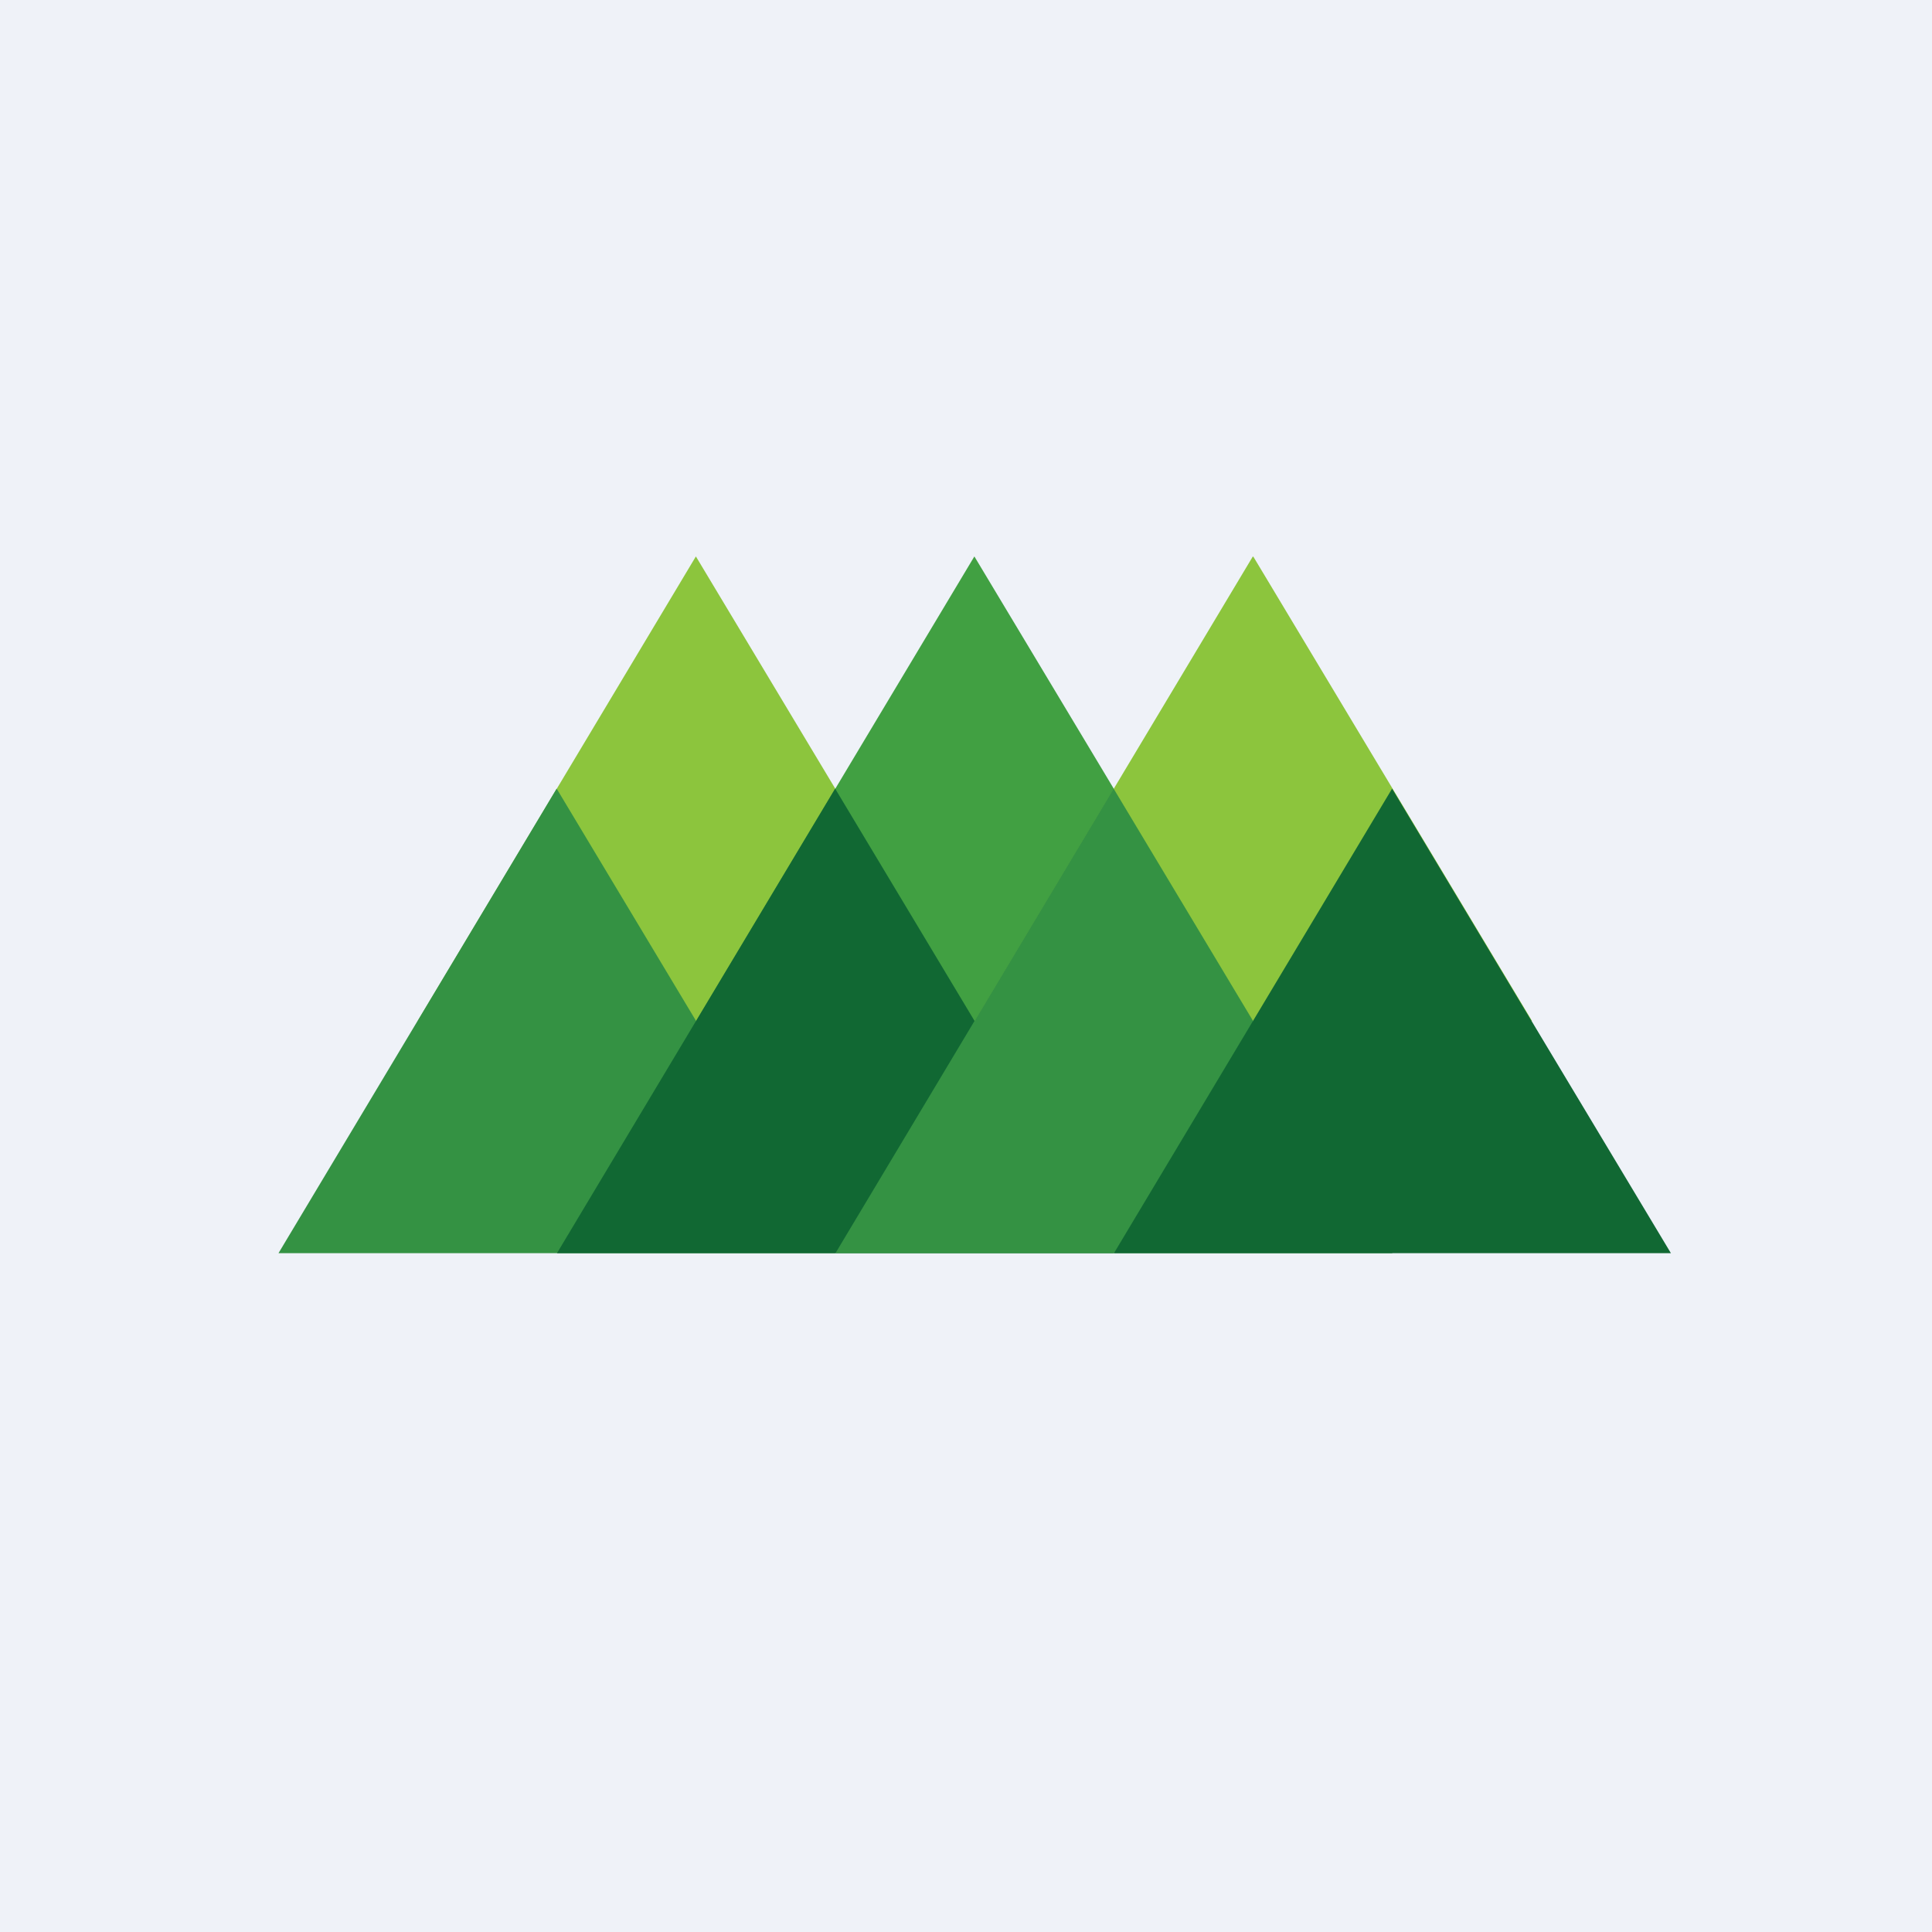 <?xml version="1.0" encoding="UTF-8"?>
<!-- generated by Finnhub -->
<svg viewBox="0 0 55.5 55.5" xmlns="http://www.w3.org/2000/svg">
<path d="M 0,0 H 55.5 V 55.5 H 0 Z" fill="rgb(239, 242, 248)"/>
<path d="M 19.99,15.985 L 12,29.33 H 28 L 20,16 Z" fill="rgb(140, 197, 61)"/>
<path d="M 27.99,15.985 L 20,29.33 H 36 L 28,16 Z" fill="rgb(65, 160, 66)"/>
<path d="M 35.99,15.985 L 28,29.33 H 44.01 L 36.01,16 Z" fill="rgb(140, 197, 61)"/>
<path d="M 15.99,22.655 L 8,36 H 24 L 16,22.67 Z" fill="rgb(52, 146, 67)"/>
<path d="M 23.99,22.655 L 16,36 H 32 L 24,22.67 Z" fill="rgb(17, 104, 51)"/>
<path d="M 31.99,22.655 L 24,36 H 40 L 32,22.67 Z" fill="rgb(52, 146, 67)"/>
<path d="M 39.99,22.655 L 32,36 H 48 L 40,22.67 Z" fill="rgb(17, 104, 51)"/>
</svg>
